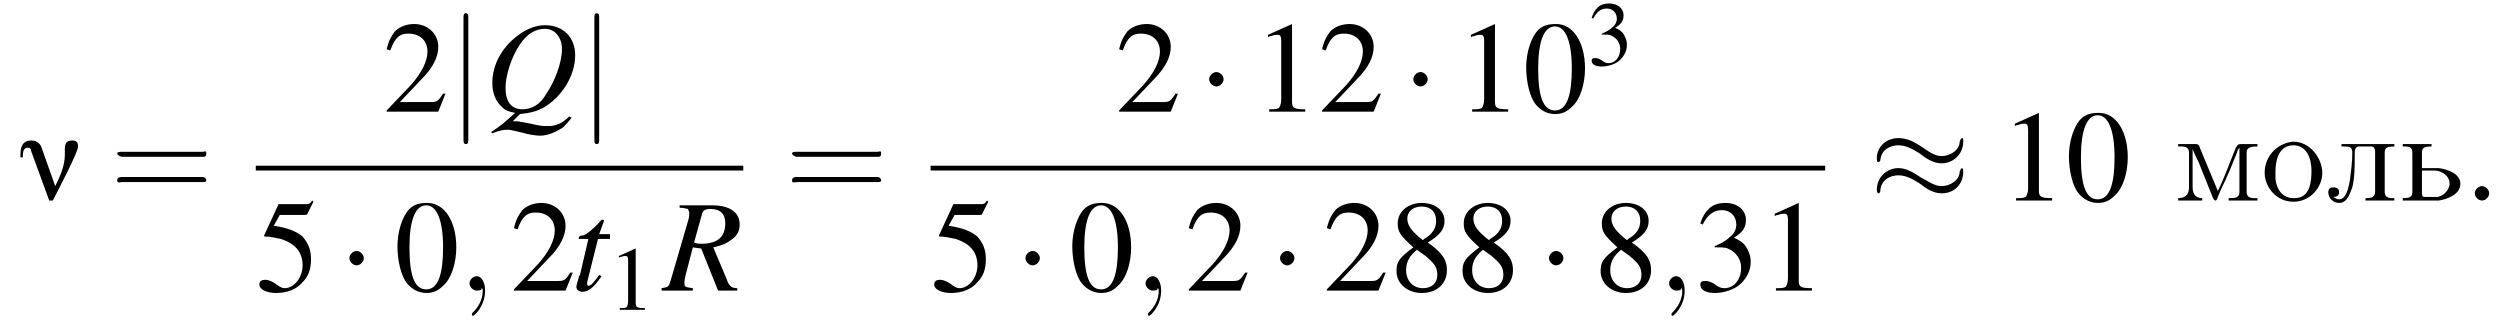 <?xml version='1.0' encoding='UTF-8'?>
<!---10.5-->
<svg version='1.1' xmlns='http://www.w3.org/2000/svg' xmlns:xlink='http://www.w3.org/1999/xlink' width='208.2pt' height='27.3pt' viewBox='132.5 69.7 208.2 27.3'>
<defs>
<use id='g12-49' xlink:href='#g4-49' transform='scale(.7)'/>
<use id='g12-51' xlink:href='#g4-51' transform='scale(.7)'/>
<path id='g18-235' d='M1.3-4.7V-4.5H1.5C1.9-4.5 2.2-4.5 2.2-4C2.2-3.2 2.1-2.5 2-1.7C1.9-1.1 1.7-.1 1.1-.1C.9-.1 .8-.2 .6-.3C.9-.3 1.1-.4 1.1-.7S.9-1.1 .6-1.1C.3-1.1 .2-.9 .2-.7C.2-.2 .6 .2 1.1 .2C1.8 .2 2-.6 2.2-1.1C2.4-1.9 2.4-2.8 2.4-3.6V-3.8C2.4-4.2 2.4-4.4 2.7-4.5H3.8C4-4.5 4.1-4.3 4.1-4.1V-.8C4.1-.3 3.9-.2 3.3-.2V0H5.7V-.2H5.5C5.2-.2 4.9-.3 4.9-.7V-4C4.9-4.4 5.1-4.5 5.7-4.5V-4.7H1.3Z'/>
<path id='g18-236' d='M.3-4.7V-4.5H.6C.9-4.5 1.2-4.4 1.2-4V-1.5C1.2-1.4 1.2-1.3 1.2-1.1C1.2-.4 .8-.2 .3-.2V0H2.3V-.2C1.9-.2 1.5-.4 1.5-1.1L1.5-4.3C1.6-4 1.8-3.6 2-3.2C2.4-2.2 2.8-1.2 3.2-.2C3.2-.2 3.3 0 3.4 0H3.4C3.5 0 3.6-.2 3.6-.3L3.9-1C4.4-2 4.8-3 5.2-4C5.2-4.1 5.3-4.3 5.4-4.4L5.4-.7C5.4-.2 5-.2 4.5-.2V0H6.9V-.2H6.6C6.3-.2 6-.3 6-.7V-4C6-4.4 6.3-4.5 6.9-4.5V-4.7H5.5C5.2-4.7 5.2-4.5 5.1-4.4C4.6-3.2 4.2-2 3.6-.8C3.1-2 2.6-3.2 2.1-4.4C2.1-4.5 2-4.7 1.8-4.7H.3Z'/>
<path id='g18-238' d='M2.6-4.9C1.2-4.7 .3-3.6 .3-2.3C.3-1.2 1.2 .1 2.7 .1C4.1 .1 5.1-1.1 5.1-2.3S4.1-4.9 2.7-4.9H2.6ZM1.2-2.1C1.2-2.2 1.2-2.3 1.2-2.4C1.2-3.2 1.4-4.6 2.7-4.6C3.8-4.6 4.2-3.5 4.2-2.5C4.2-1.6 4.1-.2 2.8-.2H2.7C1.8-.2 1.3-.9 1.2-1.8C1.2-1.9 1.2-2 1.2-2.1Z'/>
<path id='g18-252' d='M.3-4.7V-4.5H.5C.9-4.5 1.1-4.4 1.1-4V-.7C1.1-.3 .9-.2 .3-.2V0H3.3C4-.1 5.1-.5 5.1-1.4C5.1-2.2 4.1-2.6 3.3-2.7H1.9V-4C1.9-4.4 2.1-4.5 2.7-4.5V-4.7H.3ZM1.9-2.5H2.9C3.5-2.5 4.2-2.1 4.2-1.4V-1.3C4.1-.8 3.7-.4 3.2-.3C3-.3 2.9-.3 2.7-.3H2.1C1.9-.3 1.9-.5 1.9-.7V-2.5Z'/>
<path id='g8-58' d='M2.1-.6C2.1-.9 1.8-1.2 1.5-1.2S.9-.9 .9-.6S1.2 0 1.5 0S2.1-.3 2.1-.6Z'/>
<path id='g8-59' d='M2.2 0C2.2-.7 1.9-1.2 1.5-1.2C1.2-1.2 .9-.9 .9-.6C.9-.3 1.2 0 1.5 0C1.6 0 1.8 0 1.9-.1C1.9-.2 1.9-.2 1.9-.2S2-.2 2 0C2 .8 1.6 1.4 1.2 1.8C1.1 1.9 1.1 1.9 1.1 2C1.1 2.1 1.2 2.1 1.2 2.1C1.3 2.1 2.2 1.3 2.2 0Z'/>
<use id='g16-48' xlink:href='#g4-48'/>
<use id='g16-49' xlink:href='#g4-49'/>
<use id='g16-50' xlink:href='#g4-50'/>
<use id='g16-51' xlink:href='#g4-51'/>
<use id='g16-53' xlink:href='#g4-53'/>
<use id='g16-56' xlink:href='#g4-56'/>
<path id='g4-48' d='M2.8-7.3C2.2-7.3 1.7-7.2 1.3-6.8C.7-6.2 .3-4.9 .3-3.7C.3-2.5 .6-1.2 1.1-.6C1.5-.1 2.1 .2 2.7 .2C3.3 .2 3.7 0 4.1-.4C4.8-1 5.2-2.3 5.2-3.6C5.2-5.8 4.2-7.3 2.8-7.3ZM2.7-7.1C3.6-7.1 4.1-5.8 4.1-3.6S3.7-.1 2.7-.1S1.3-1.3 1.3-3.6C1.3-5.9 1.8-7.1 2.7-7.1Z'/>
<path id='g4-49' d='M3.2-7.3L1.2-6.4V-6.2C1.3-6.3 1.5-6.3 1.5-6.3C1.7-6.4 1.9-6.4 2-6.4C2.2-6.4 2.3-6.3 2.3-5.9V-1C2.3-.7 2.2-.4 2.1-.3C1.9-.2 1.7-.2 1.3-.2V0H4.3V-.2C3.4-.2 3.2-.3 3.2-.8V-7.3L3.2-7.3Z'/>
<path id='g4-50' d='M5.2-1.5L5-1.5C4.6-.9 4.5-.8 4-.8H1.4L3.2-2.7C4.2-3.7 4.6-4.6 4.6-5.4C4.6-6.5 3.7-7.3 2.6-7.3C2-7.3 1.4-7.1 1-6.7C.7-6.3 .5-6 .3-5.2L.6-5.1C1-6.2 1.4-6.5 2.1-6.5C3.1-6.5 3.7-5.9 3.7-5C3.7-4.2 3.2-3.2 2.3-2.2L.3-.1V0H4.6L5.2-1.5Z'/>
<path id='g4-51' d='M1.7-3.6C2.3-3.6 2.6-3.6 2.8-3.5C3.5-3.2 3.9-2.6 3.9-1.9C3.9-.9 3.3-.2 2.5-.2C2.2-.2 2-.3 1.6-.6C1.2-.8 1.1-.8 .9-.8C.6-.8 .5-.7 .5-.5C.5-.1 .9 .2 1.7 .2C2.5 .2 3.4-.1 3.9-.6S4.7-1.7 4.7-2.4C4.7-2.9 4.5-3.4 4.2-3.8C4-4 3.8-4.2 3.3-4.4C4.1-4.9 4.3-5.3 4.3-5.9C4.3-6.7 3.6-7.3 2.6-7.3C2.1-7.3 1.6-7.2 1.2-6.8C.9-6.5 .7-6.2 .5-5.6L.7-5.5C1.1-6.3 1.6-6.7 2.3-6.7C3-6.7 3.5-6.2 3.5-5.5C3.5-5.1 3.3-4.7 3-4.5C2.7-4.2 2.4-4 1.7-3.7V-3.6Z'/>
<path id='g4-53' d='M2-6.3H4.1C4.3-6.3 4.3-6.4 4.3-6.4L4.8-7.4L4.7-7.5C4.5-7.2 4.4-7.2 4.2-7.2H1.9L.7-4.6C.7-4.6 .7-4.6 .7-4.6C.7-4.5 .7-4.5 .8-4.5C1.2-4.5 1.6-4.4 2.1-4.3C3.3-3.9 3.9-3.2 3.9-2.1C3.9-1.1 3.2-.2 2.4-.2C2.2-.2 2-.3 1.6-.6C1.3-.8 1-.9 .8-.9C.5-.9 .3-.8 .3-.5C.3-.1 .9 .2 1.7 .2C2.6 .2 3.4-.1 3.9-.7C4.4-1.2 4.6-1.8 4.6-2.6C4.6-3.4 4.4-3.9 3.9-4.5C3.4-4.9 2.8-5.2 1.5-5.4L2-6.3Z'/>
<path id='g4-56' d='M3.2-4C4.2-4.6 4.6-5.1 4.6-5.8C4.6-6.7 3.8-7.3 2.7-7.3C1.6-7.3 .7-6.6 .7-5.6C.7-4.9 .9-4.6 2-3.6C.8-2.7 .6-2.4 .6-1.6C.6-.6 1.5 .2 2.7 .2C4 .2 4.8-.6 4.8-1.7C4.8-2.5 4.5-3.1 3.2-4ZM3-2.9C3.7-2.3 4-2 4-1.3C4-.6 3.5-.2 2.8-.2C2-.2 1.4-.8 1.4-1.7C1.4-2.4 1.7-2.9 2.3-3.4L3-2.9ZM2.8-4.2C1.9-4.9 1.5-5.4 1.5-6C1.5-6.6 2-7 2.7-7C3.4-7 3.9-6.6 3.9-5.8C3.9-5.2 3.6-4.7 2.9-4.3C2.9-4.3 2.9-4.3 2.8-4.2Z'/>
<path id='g13-61' d='M5.5-2.6C5.6-2.6 5.7-2.6 5.7-2.8S5.6-2.9 5.5-2.9H.7C.6-2.9 .4-2.9 .4-2.8S.6-2.6 .7-2.6H5.5ZM5.5-1.1C5.6-1.1 5.7-1.1 5.7-1.2S5.6-1.4 5.5-1.4H.7C.6-1.4 .4-1.4 .4-1.2S.6-1.1 .7-1.1H5.5Z'/>
<use id='g17-61' xlink:href='#g13-61' transform='scale(1.4)'/>
<path id='g0-23' d='M5-4.5C5-4.9 4.8-5 4.5-5C4-5 3.9-4.7 3.9-4.3C3.9-4.2 3.9-4 3.9-3.8C3.9-2.9 3.5-2 3.1-1.2L2-4.3C1.9-4.7 1.6-5 1.1-5C.4-5 .2-4.5 .2-3.8V-3.6H.4C.4-3.9 .4-4.4 .8-4.4C1-4.4 1.1-4.3 1.1-4.1L2.6 0H2.9C3.3-.8 5-4 5-4.5Z'/>
<path id='g9-81' d='M3 .2C3.9 .1 4.3 0 4.9-.3C6.5-1.2 7.6-3 7.6-4.7C7.6-6.2 6.6-7.2 5.1-7.2C4.2-7.2 3.3-6.8 2.4-6C1.3-5 .7-3.7 .7-2.4C.7-1.5 1-.8 1.6-.3C1.8-.1 2.1 0 2.6 .1C1.6 1 1.5 1.1 .6 1.7L.7 1.8C1.2 1.6 1.6 1.5 2 1.5C2.2 1.5 2.5 1.6 3 1.7C3.7 1.9 4.3 2 4.7 2C5.3 2 6 1.7 6.6 1.3C6.8 1.1 7 .9 7.3 .5L7.1 .4C6.5 1 6 1.2 5.3 1.2C5 1.2 4.7 1.2 3.9 1C3.4 .9 2.8 .8 2.8 .8C2.7 .8 2.7 .8 2.7 .8H2.4L3 .2ZM5.1-6.9C5.9-6.9 6.5-6.2 6.5-5.2C6.5-4.1 5.9-2.5 5.2-1.5C4.7-.6 4-.2 3.2-.2C2.3-.2 1.8-.8 1.8-2C1.8-3 2.3-4.6 3-5.6C3.6-6.5 4.3-6.9 5.1-6.9Z'/>
<path id='g9-82' d='M6.2-.2C5.7-.2 5.5-.4 5.3-1L4.2-3.6C5.1-3.8 5.4-4 5.8-4.3C6.2-4.6 6.4-5 6.4-5.5C6.4-6.5 5.6-7.1 4.1-7.1H1.4V-6.9C1.9-6.9 1.9-6.8 2.1-6.8C2.1-6.7 2.2-6.6 2.2-6.5C2.2-6.3 2.2-6.1 2.1-5.8L.7-1C.5-.3 .5-.3-.1-.2V0H2.5V-.2C1.8-.3 1.8-.3 1.8-.7C1.8-.8 1.8-.9 1.9-1.3L2.5-3.6L3.2-3.5L4.6 0H6.2V-.2ZM3.3-6.5C3.4-6.7 3.6-6.8 3.9-6.8C4.8-6.8 5.2-6.4 5.2-5.6C5.2-4.5 4.6-3.9 3.2-3.9C3-3.9 2.9-3.9 2.6-4L3.3-6.5Z'/>
<path id='g9-116' d='M3.2-4.7H2.3L2.7-5.8C2.7-5.8 2.7-5.8 2.7-5.8C2.7-5.9 2.6-5.9 2.6-5.9C2.5-5.9 2.5-5.9 2.4-5.8C2-5.3 1.3-4.7 1-4.6C.7-4.6 .6-4.5 .6-4.4C.6-4.4 .6-4.3 .6-4.3H1.4L.7-1.3C.6-1.2 .6-1.2 .6-1.1C.5-.8 .4-.4 .4-.3C.4-.1 .6 .1 .9 .1C1.4 .1 1.8-.2 2.5-1.2L2.3-1.3C1.8-.6 1.6-.4 1.4-.4C1.3-.4 1.3-.5 1.3-.6C1.3-.6 1.3-.7 1.3-.7L2.2-4.3H3.2L3.2-4.7Z'/>
<path id='g2-0' d='M7.2-2.5C7.3-2.5 7.5-2.5 7.5-2.7S7.3-2.9 7.2-2.9H1.3C1.1-2.9 .9-2.9 .9-2.7S1.1-2.5 1.3-2.5H7.2Z'/>
<path id='g2-1' d='M2.1-2.7C2.1-3 1.8-3.3 1.5-3.3S.9-3 .9-2.7S1.2-2.1 1.5-2.1S2.1-2.4 2.1-2.7Z'/>
<path id='g2-25' d='M7.8-4.9C7.8-5.1 7.8-5.2 7.7-5.2C7.7-5.2 7.6-5.2 7.5-4.9C7.5-4.2 6.7-3.7 6-3.7C5.4-3.7 4.9-4.1 4.3-4.5C3.7-4.9 3.1-5.2 2.4-5.2C1.4-5.2 .6-4.5 .6-3.5C.6-3.2 .7-3.2 .7-3.2C.9-3.2 .9-3.4 .9-3.4C1-4.3 1.8-4.6 2.4-4.6C3-4.6 3.6-4.3 4.2-3.9C4.7-3.5 5.3-3.1 6-3.1C7-3.1 7.8-3.9 7.8-4.9ZM7.8-2.4C7.8-2.7 7.7-2.7 7.7-2.7C7.7-2.7 7.6-2.7 7.5-2.4C7.5-1.7 6.7-1.2 6-1.2C5.4-1.2 4.9-1.6 4.3-1.9C3.7-2.3 3.1-2.7 2.4-2.7C1.4-2.7 .6-1.9 .6-.9C.6-.7 .7-.6 .7-.6C.9-.6 .9-.8 .9-.9C1-1.8 1.8-2.1 2.4-2.1C3-2.1 3.6-1.8 4.2-1.4C4.7-1 5.3-.6 6-.6C7.1-.6 7.8-1.4 7.8-2.4Z'/>
<path id='g2-106' d='M1.7-7.8C1.7-8 1.7-8.2 1.5-8.2S1.3-8 1.3-7.8V2.3C1.3 2.5 1.3 2.7 1.5 2.7S1.7 2.5 1.7 2.3V-7.8Z'/>
</defs>
<g id='page1'>

<use x='134' y='86.4' xlink:href='#g0-23'/>
<use x='141.7' y='86.4' xlink:href='#g17-61'/>
<use x='164.4' y='79' xlink:href='#g16-50'/>
<use x='169.8' y='79' xlink:href='#g2-106'/>
<use x='172.8' y='79' xlink:href='#g9-81'/>
<use x='180.7' y='79' xlink:href='#g2-106'/>
<rect x='153.8' y='83.5' height='.4' width='40.6'/>
<use x='153.8' y='93.9' xlink:href='#g16-53'/>
<use x='160.7' y='93.9' xlink:href='#g2-1'/>
<use x='165.3' y='93.9' xlink:href='#g16-48'/>
<use x='170.7' y='93.9' xlink:href='#g8-59'/>
<use x='175' y='93.9' xlink:href='#g16-50'/>
<use x='180.1' y='93.9' xlink:href='#g9-116'/>
<use x='183.2' y='95.5' xlink:href='#g12-49'/>
<use x='187.7' y='93.9' xlink:href='#g9-82'/>
<use x='197.9' y='86.4' xlink:href='#g17-61'/>
<use x='225.4' y='79' xlink:href='#g16-50'/>
<use x='232.3' y='79' xlink:href='#g2-1'/>
<use x='236.9' y='79' xlink:href='#g16-49'/>
<use x='242.3' y='79' xlink:href='#g16-50'/>
<use x='249.3' y='79' xlink:href='#g2-1'/>
<use x='253.8' y='79' xlink:href='#g16-49'/>
<use x='259.3' y='79' xlink:href='#g16-48'/>
<use x='264.7' y='75.1' xlink:href='#g12-51'/>
<rect x='210' y='83.5' height='.4' width='74.5'/>
<use x='210' y='93.9' xlink:href='#g16-53'/>
<use x='217' y='93.9' xlink:href='#g2-1'/>
<use x='221.5' y='93.9' xlink:href='#g16-48'/>
<use x='227' y='93.9' xlink:href='#g8-59'/>
<use x='231.2' y='93.9' xlink:href='#g16-50'/>
<use x='238.2' y='93.9' xlink:href='#g2-1'/>
<use x='242.7' y='93.9' xlink:href='#g16-50'/>
<use x='248.2' y='93.9' xlink:href='#g16-56'/>
<use x='253.7' y='93.9' xlink:href='#g16-56'/>
<use x='260.6' y='93.9' xlink:href='#g2-1'/>
<use x='265.2' y='93.9' xlink:href='#g16-56'/>
<use x='270.6' y='93.9' xlink:href='#g8-59'/>
<use x='273.6' y='93.9' xlink:href='#g16-51'/>
<use x='279.1' y='93.9' xlink:href='#g16-49'/>
<use x='288.2' y='86.4' xlink:href='#g2-25'/>
<use x='299.1' y='86.4' xlink:href='#g16-49'/>
<use x='304.5' y='86.4' xlink:href='#g16-48'/>
<use x='313.6' y='86.4' xlink:href='#g18-236'/>
<use x='320.8' y='86.4' xlink:href='#g18-238'/>
<use x='326.2' y='86.4' xlink:href='#g18-235'/>
<use x='332.3' y='86.4' xlink:href='#g18-252'/>
<use x='337.7' y='86.4' xlink:href='#g8-58'/>
</g>
</svg>